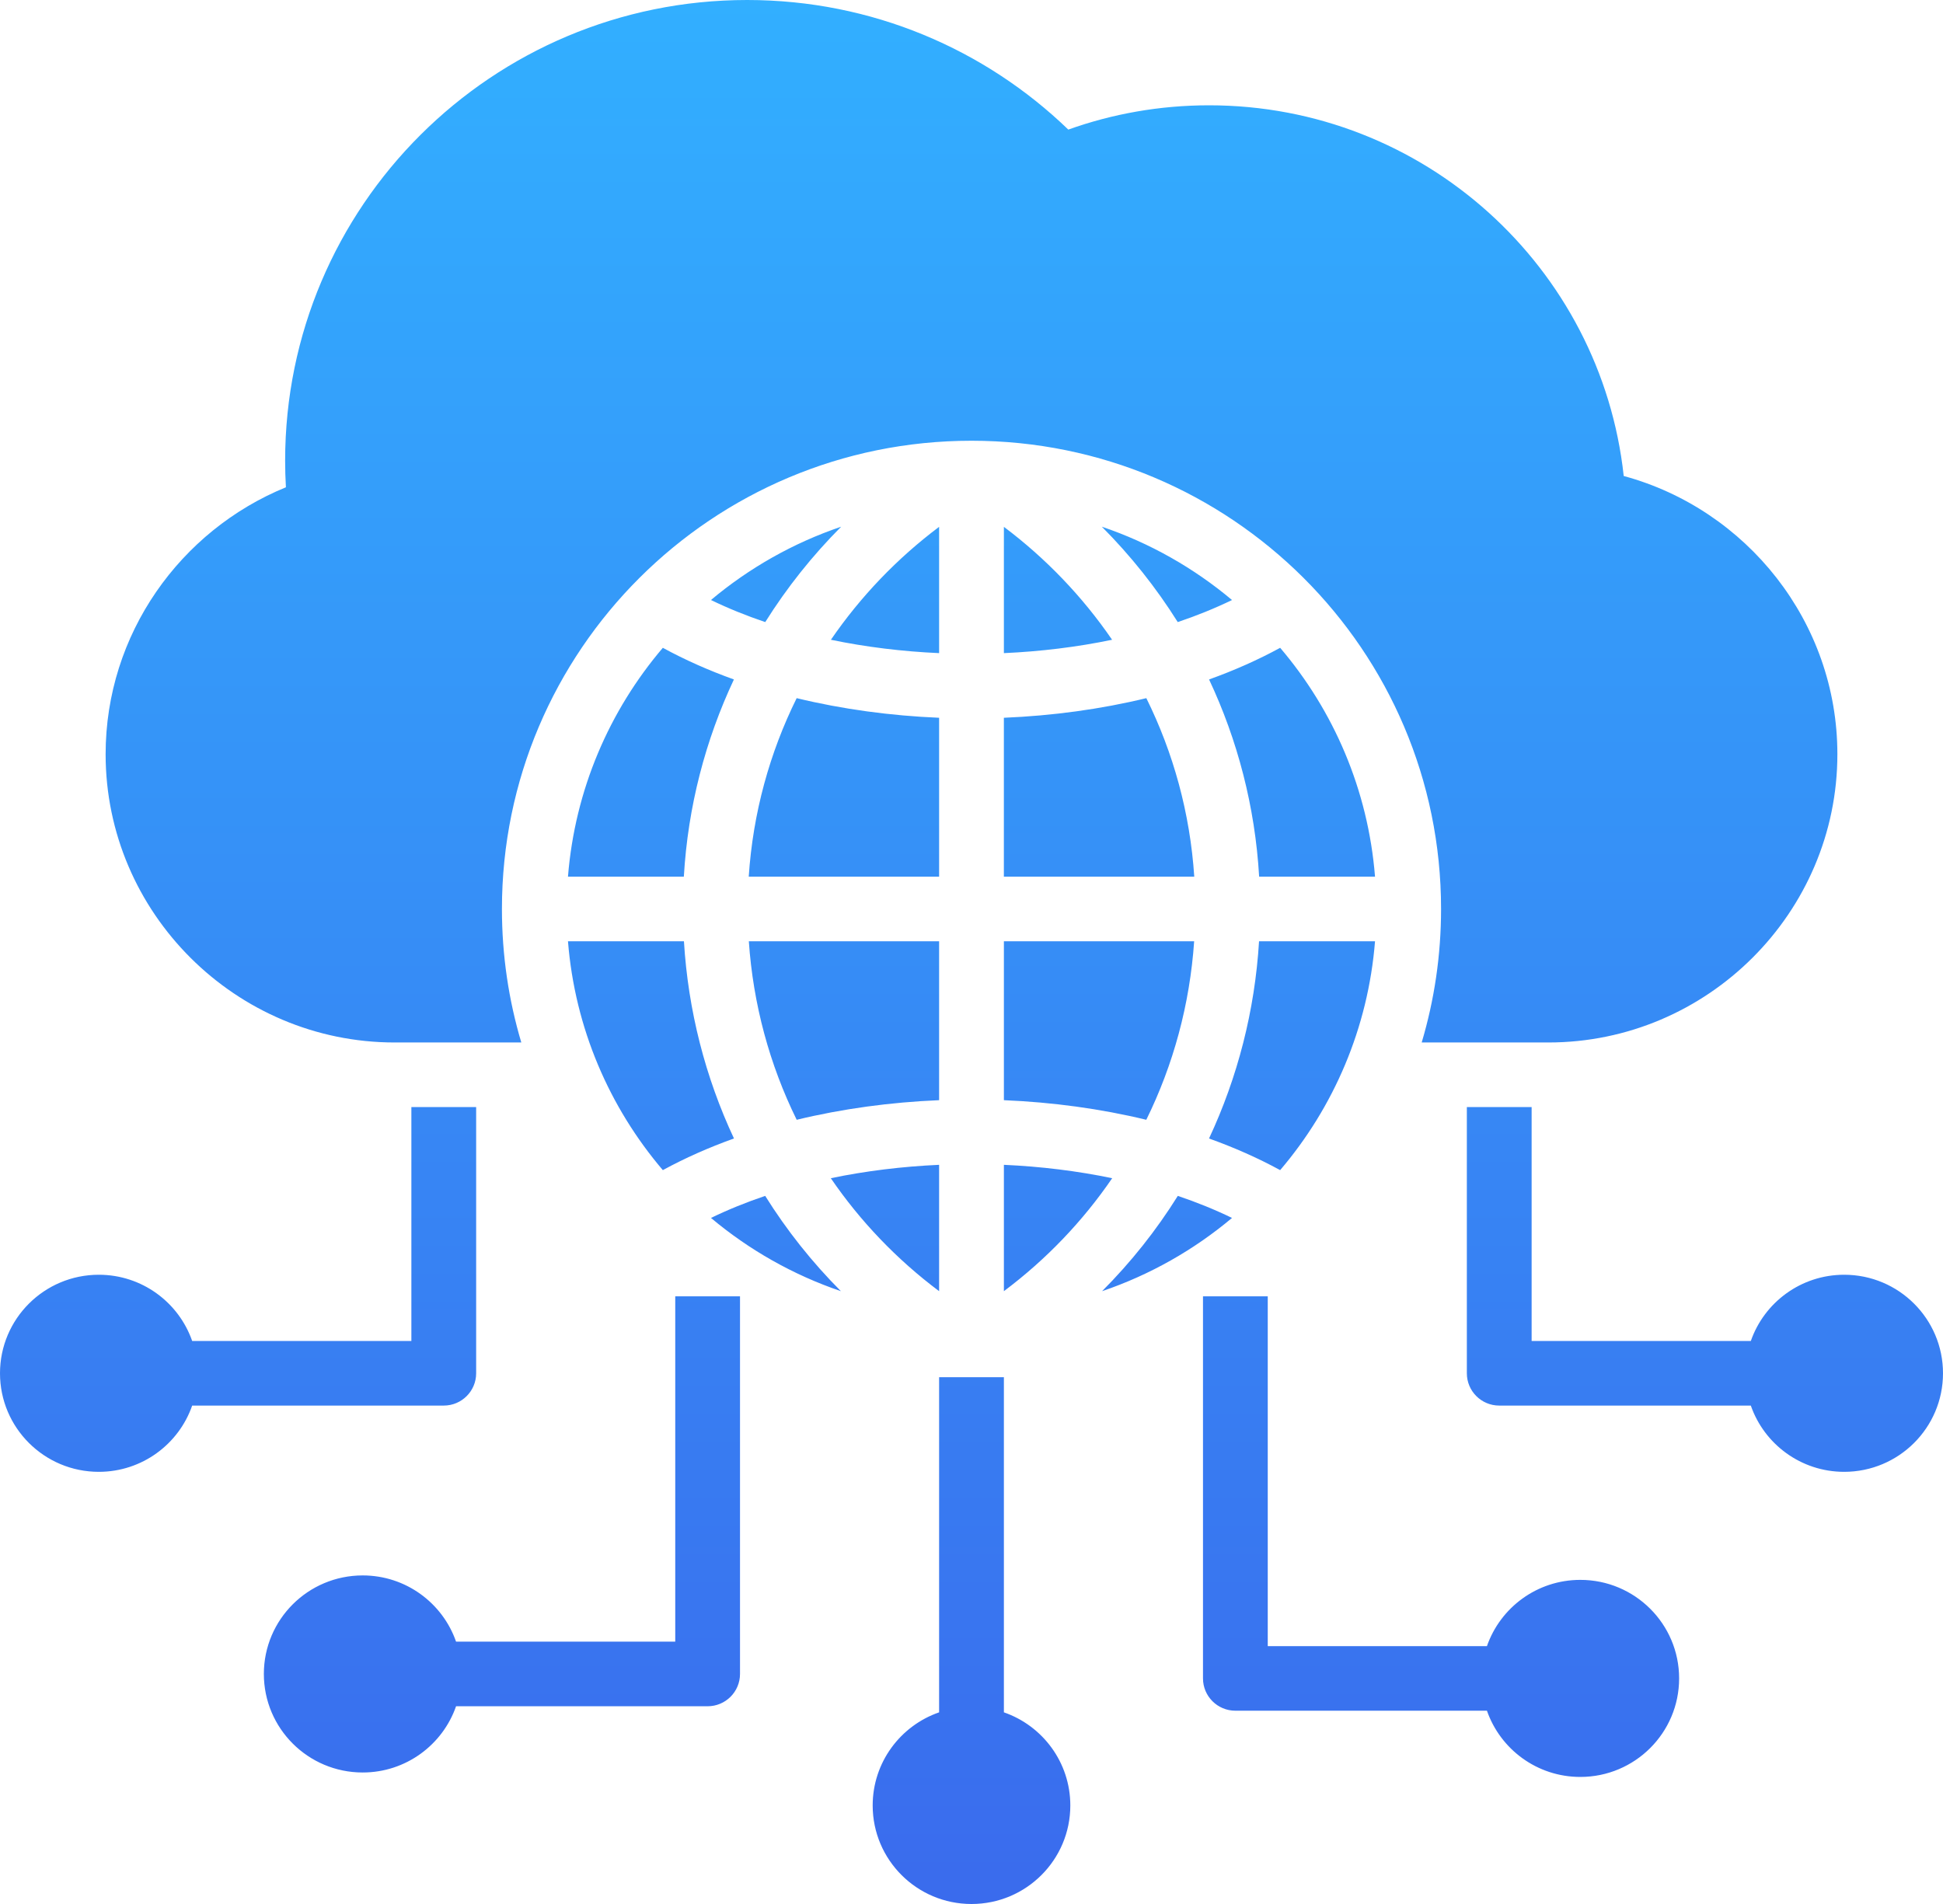 <svg width="100" height="98" viewBox="0 0 100 98" fill="none" xmlns="http://www.w3.org/2000/svg">
<path fill-rule="evenodd" clip-rule="evenodd" d="M24.506 56.981V70.684C24.506 71.602 23.759 72.346 22.839 72.346H9.891C9.201 74.331 7.31 75.756 5.085 75.756C2.277 75.756 0 73.485 0 70.684C0 67.883 2.277 65.612 5.085 65.612C7.31 65.612 9.201 67.037 9.891 69.022H21.172V56.981H24.506ZM48.333 27.117C46.175 28.737 44.291 30.702 42.764 32.929C44.56 33.303 46.436 33.532 48.333 33.617V27.117ZM41.002 35.934C39.615 38.739 38.75 41.845 38.535 45.123H48.333V36.944C45.833 36.84 43.352 36.504 41.002 35.934ZM38.54 48.448C38.761 51.692 39.61 54.804 41.003 57.636C43.353 57.067 45.833 56.731 48.333 56.627V48.448H38.54ZM42.759 60.643C44.266 62.847 46.141 64.815 48.333 66.457V59.954C46.434 60.039 44.556 60.269 42.759 60.643ZM43.278 66.457C40.808 65.617 38.546 64.328 36.592 62.688C37.473 62.26 38.407 61.882 39.382 61.553C40.486 63.32 41.791 64.965 43.278 66.457ZM37.775 58.598C36.302 55.45 35.416 52.015 35.2 48.447H29.232C29.588 52.923 31.365 56.999 34.114 60.227C35.256 59.604 36.484 59.061 37.775 58.598ZM35.195 45.123C35.404 41.517 36.307 38.089 37.772 34.972C36.482 34.509 35.255 33.966 34.114 33.343C31.365 36.571 29.588 40.648 29.232 45.123L35.195 45.123ZM39.385 32.019C38.409 31.69 37.474 31.311 36.591 30.883C38.55 29.239 40.817 27.948 43.293 27.109C41.815 28.592 40.502 30.238 39.385 32.019ZM56.707 27.109C58.185 28.592 59.498 30.239 60.615 32.019C61.591 31.69 62.526 31.311 63.408 30.884C61.45 29.239 59.183 27.948 56.707 27.109ZM62.227 34.972C63.692 38.089 64.595 41.517 64.804 45.123H70.768C70.412 40.648 68.635 36.571 65.886 33.343C64.745 33.966 63.517 34.509 62.227 34.972ZM64.799 48.448C64.584 52.015 63.697 55.45 62.225 58.599C63.516 59.062 64.744 59.604 65.886 60.227C68.635 57 70.412 52.923 70.768 48.448H64.799ZM60.618 61.553C59.514 63.32 58.209 64.966 56.721 66.457C59.192 65.618 61.454 64.329 63.408 62.688C62.527 62.26 61.593 61.882 60.618 61.553ZM51.667 66.457V59.954C53.566 60.039 55.443 60.269 57.241 60.643C55.733 62.847 53.859 64.815 51.667 66.457ZM58.996 57.636C60.39 54.804 61.238 51.692 61.459 48.448H51.667V56.627C54.167 56.731 56.647 57.067 58.996 57.636ZM61.465 45.123C61.249 41.845 60.385 38.739 58.998 35.934C56.648 36.504 54.167 36.84 51.666 36.944V45.123L61.465 45.123ZM57.236 32.929C55.44 33.303 53.564 33.532 51.667 33.617V27.117C53.824 28.737 55.709 30.702 57.236 32.929ZM14.715 25.081C14.689 24.628 14.675 24.172 14.675 23.712C14.675 10.617 25.32 0 38.452 0C44.876 0 50.703 2.541 54.982 6.67C57.245 5.861 59.685 5.42 62.228 5.42C73.294 5.42 82.404 13.772 83.568 24.5C89.884 26.213 94.564 31.998 94.564 38.82C94.564 46.981 87.87 53.657 79.687 53.657H73.17C73.819 51.48 74.167 49.173 74.167 46.786C74.167 33.475 63.347 22.685 50 22.685C36.653 22.685 25.833 33.475 25.833 46.786C25.833 49.173 26.181 51.48 26.83 53.657H20.313C12.13 53.657 5.436 46.981 5.436 38.82C5.436 32.632 9.286 27.298 14.715 25.081ZM51.667 88.135C53.657 88.824 55.086 90.709 55.086 92.928C55.086 95.729 52.809 98 50 98C47.191 98 44.914 95.729 44.914 92.928C44.914 90.709 46.343 88.824 48.333 88.135V70.886H51.667V88.135ZM78.828 56.981V69.022H90.109C90.799 67.037 92.69 65.612 94.914 65.612C97.723 65.612 100 67.883 100 70.684C100 73.485 97.723 75.756 94.914 75.756C92.69 75.756 90.799 74.331 90.109 72.346H77.161C76.241 72.346 75.494 71.602 75.494 70.684V56.981H78.828ZM65.247 66.723H61.914V86.388C61.914 87.306 62.66 88.051 63.58 88.051H76.528C77.218 90.035 79.109 91.46 81.334 91.46C84.142 91.46 86.419 89.19 86.419 86.388C86.419 83.587 84.142 81.317 81.334 81.317C79.109 81.317 77.218 82.742 76.528 84.727H65.247V66.723ZM38.086 66.723H34.753V84.497H23.472C22.782 82.513 20.891 81.088 18.666 81.088C15.857 81.088 13.58 83.358 13.58 86.159C13.58 88.96 15.857 91.231 18.666 91.231C20.891 91.231 22.782 89.806 23.472 87.822H36.419C37.34 87.822 38.086 87.077 38.086 86.159V66.723Z" fill="url(#paint0_linear_2008_880)"/>
<defs>
<linearGradient id="paint0_linear_2008_880" x1="50" y1="0" x2="50" y2="98" gradientUnits="userSpaceOnUse">
<stop stop-color="#32AFFF"/>
<stop offset="1" stop-color="#3A6BED"/>
</linearGradient>
</defs>
</svg>
